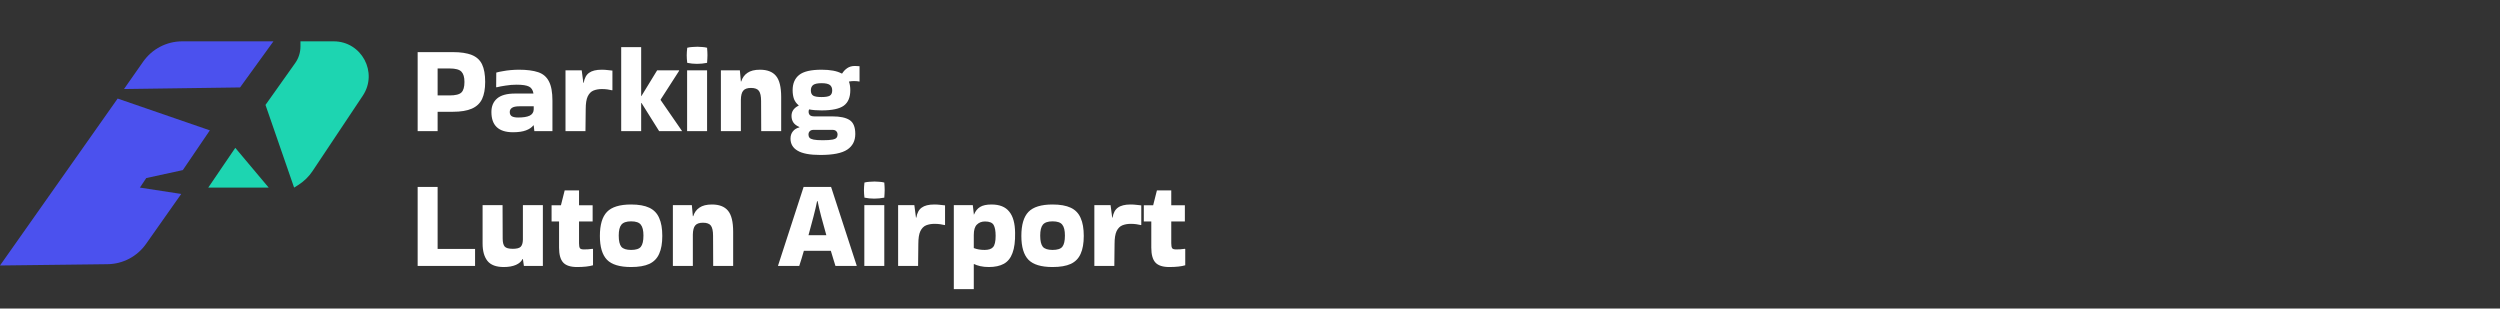 <svg width="397" height="49" viewBox="0 0 397 49" fill="none" xmlns="http://www.w3.org/2000/svg">
<rect x="0" y="0" width="397" height="49" fill="#333333" stroke="none"/>
<g clip-path="url(#clip0_101_3881)">
<path d="M37.364 23.479L33.072 29.79L42.666 29.79L37.364 23.479Z" fill="#1DD5B1"/>
<path d="M52.989 6.564L47.714 6.564L47.714 7.387C47.714 8.33 47.421 9.249 46.876 10.017L42.16 16.662L46.704 29.79L47.341 29.392C48.253 28.822 49.032 28.065 49.629 27.171L57.61 15.199C60.071 11.508 57.425 6.564 52.989 6.564Z" fill="#1DD5B1"/>
<path d="M22.732 9.794L19.691 14.138L38.121 13.885L43.422 6.564L28.936 6.564C26.465 6.564 24.149 7.77 22.732 9.794Z" fill="#4B51EE"/>
<path d="M33.324 20.701L18.682 15.652L9.06252e-07 42.16L17.083 41.954C19.514 41.925 21.783 40.73 23.183 38.743L28.78 30.799L22.216 29.79L23.226 28.275L29.033 27.012L33.324 20.701Z" fill="#4B51EE"/>
<path d="M69.494 20.822H66.323V8.276H71.912C73.167 8.276 74.171 8.428 74.925 8.732C75.678 9.036 76.22 9.531 76.55 10.218C76.88 10.905 77.045 11.837 77.045 13.013C77.045 14.123 76.88 15.028 76.55 15.728C76.22 16.415 75.678 16.924 74.925 17.254C74.171 17.584 73.167 17.75 71.912 17.75H69.494V20.822ZM71.397 10.872H69.494V15.153H71.397C72.335 15.153 72.963 14.995 73.28 14.678C73.597 14.36 73.755 13.806 73.755 13.013C73.755 12.259 73.597 11.718 73.28 11.387C72.963 11.044 72.335 10.872 71.397 10.872ZM82.396 11.07C83.665 11.07 84.689 11.203 85.468 11.467C86.248 11.731 86.816 12.22 87.173 12.933C87.543 13.634 87.728 14.651 87.728 15.986V20.822H84.854L84.755 19.91H84.695C84.444 20.24 84.055 20.505 83.526 20.703C82.997 20.901 82.31 21 81.465 21C79.179 21 78.036 19.93 78.036 17.789C78.036 16.878 78.333 16.164 78.928 15.649C79.536 15.12 80.487 14.856 81.782 14.856H84.715C84.623 14.301 84.385 13.931 84.002 13.746C83.618 13.548 82.964 13.449 82.04 13.449C81.458 13.449 80.883 13.495 80.315 13.588C79.76 13.667 79.271 13.759 78.849 13.865L78.789 13.825L78.809 11.526C79.073 11.447 79.41 11.374 79.82 11.308C80.229 11.229 80.659 11.169 81.108 11.13C81.57 11.09 82 11.07 82.396 11.07ZM82.277 18.661C83.097 18.661 83.711 18.562 84.121 18.364C84.53 18.153 84.742 17.822 84.755 17.373V16.878H82.515C81.934 16.878 81.524 16.963 81.286 17.135C81.062 17.294 80.949 17.512 80.949 17.789C80.949 18.119 81.068 18.351 81.306 18.483C81.544 18.602 81.868 18.661 82.277 18.661ZM92.972 20.822H89.801V11.169H92.377L92.635 13.151H92.694C92.813 12.412 93.097 11.883 93.547 11.566C93.996 11.236 94.663 11.07 95.548 11.07C95.905 11.07 96.229 11.09 96.52 11.13C96.81 11.156 97.055 11.183 97.253 11.209V14.301L97.213 14.341C97.002 14.288 96.757 14.242 96.48 14.202C96.216 14.162 95.912 14.142 95.568 14.142C95.079 14.142 94.637 14.222 94.24 14.38C93.857 14.539 93.553 14.849 93.329 15.312C93.117 15.761 93.011 16.435 93.011 17.333L92.972 20.822ZM101.817 20.822H98.646V7.483H101.817V15.252H101.857L104.354 11.169H107.842V11.249L104.909 15.807V15.886L108.318 20.822H104.671L101.877 16.362L101.817 16.342V20.822ZM112.284 7.582C112.324 8.058 112.344 8.454 112.344 8.771C112.344 8.956 112.337 9.148 112.324 9.346C112.324 9.531 112.31 9.742 112.284 9.98C112.007 10.033 111.736 10.073 111.471 10.099C111.207 10.126 110.943 10.139 110.679 10.139C110.428 10.139 110.17 10.126 109.906 10.099C109.655 10.073 109.397 10.033 109.133 9.98C109.106 9.756 109.086 9.551 109.073 9.366C109.06 9.168 109.053 8.976 109.053 8.791C109.053 8.619 109.06 8.434 109.073 8.236C109.086 8.038 109.106 7.82 109.133 7.582C109.397 7.516 109.661 7.476 109.926 7.463C110.203 7.437 110.474 7.424 110.738 7.424C110.989 7.424 111.24 7.437 111.491 7.463C111.756 7.476 112.02 7.516 112.284 7.582ZM112.284 20.822H109.113V11.169H112.284V20.822ZM117.65 20.822H114.478V11.169H117.491L117.65 12.933H117.709C117.894 12.339 118.224 11.883 118.7 11.566C119.176 11.236 119.836 11.07 120.682 11.07C121.832 11.07 122.677 11.394 123.219 12.041C123.774 12.689 124.051 13.812 124.051 15.411V20.822H120.88L120.86 16.025C120.86 15.285 120.748 14.757 120.523 14.44C120.299 14.123 119.876 13.964 119.255 13.964C118.674 13.964 118.264 14.109 118.026 14.4C117.788 14.678 117.663 15.16 117.65 15.847V20.822ZM126.941 20.168C126.504 19.983 126.187 19.745 125.989 19.454C125.791 19.163 125.692 18.813 125.692 18.404C125.692 18.034 125.791 17.71 125.989 17.433C126.201 17.155 126.478 16.937 126.822 16.778V16.719C126.491 16.455 126.247 16.124 126.088 15.728C125.943 15.318 125.87 14.849 125.87 14.321C125.87 13.264 126.214 12.458 126.901 11.903C127.588 11.348 128.777 11.07 130.468 11.07C131.856 11.07 132.913 11.269 133.64 11.665H133.739C133.95 11.321 134.221 11.037 134.551 10.813C134.882 10.588 135.285 10.476 135.76 10.476C135.906 10.476 136.038 10.482 136.157 10.496C136.276 10.496 136.388 10.502 136.494 10.515V12.953C136.243 12.9 135.945 12.874 135.602 12.874C135.324 12.874 135.06 12.9 134.809 12.953C134.954 13.336 135.027 13.792 135.027 14.321C135.027 15.457 134.683 16.276 133.996 16.778C133.309 17.28 132.133 17.532 130.468 17.532C130.085 17.532 129.728 17.518 129.398 17.492C129.068 17.465 128.764 17.426 128.486 17.373C128.434 17.479 128.407 17.604 128.407 17.75C128.407 17.961 128.473 18.139 128.605 18.285C128.751 18.417 128.995 18.483 129.339 18.483H132.193C133.408 18.483 134.313 18.674 134.908 19.058C135.516 19.441 135.82 20.181 135.82 21.277C135.82 22.361 135.397 23.187 134.551 23.755C133.706 24.323 132.279 24.607 130.27 24.607C128.619 24.607 127.416 24.383 126.663 23.933C125.91 23.497 125.533 22.856 125.533 22.011C125.533 21.548 125.659 21.165 125.91 20.861C126.161 20.544 126.504 20.333 126.941 20.227V20.168ZM130.468 15.411C131.089 15.411 131.525 15.338 131.777 15.193C132.028 15.034 132.153 14.757 132.153 14.36C132.153 13.964 132.028 13.673 131.777 13.488C131.525 13.303 131.089 13.211 130.468 13.211C129.834 13.211 129.392 13.303 129.14 13.488C128.889 13.673 128.764 13.964 128.764 14.36C128.764 14.757 128.889 15.034 129.14 15.193C129.392 15.338 129.834 15.411 130.468 15.411ZM130.647 22.268C131.347 22.268 131.862 22.235 132.193 22.169C132.523 22.103 132.741 22.004 132.847 21.872C132.952 21.74 133.005 21.575 133.005 21.377C133.005 21.152 132.939 20.974 132.807 20.841C132.675 20.696 132.477 20.623 132.213 20.623H129.18C128.916 20.623 128.718 20.696 128.586 20.841C128.453 20.974 128.387 21.152 128.387 21.377C128.387 21.575 128.44 21.74 128.546 21.872C128.665 22.004 128.883 22.103 129.2 22.169C129.53 22.235 130.013 22.268 130.647 22.268Z" fill="white"/>
<path d="M75.44 39.53V42.225H66.323V29.68H69.494V39.53H75.44ZM80.004 42.404C78.788 42.404 77.923 42.08 77.408 41.433C76.892 40.785 76.635 39.86 76.635 38.658V32.573H79.806L79.826 37.885C79.826 38.48 79.931 38.902 80.143 39.153C80.354 39.391 80.784 39.51 81.431 39.51C82.052 39.51 82.468 39.404 82.68 39.193C82.904 38.968 83.023 38.592 83.036 38.063V32.573H86.207V42.225H83.195L83.036 41.135H82.977C82.805 41.519 82.455 41.829 81.926 42.067C81.398 42.291 80.757 42.404 80.004 42.404ZM88.779 39.332V35.17H87.59V32.593H89.077L89.671 30.235H91.951V32.593H94.111V35.17H91.951V38.638C91.951 39.008 91.997 39.266 92.089 39.411C92.182 39.543 92.393 39.609 92.724 39.609C92.935 39.609 93.16 39.603 93.397 39.589C93.635 39.563 93.873 39.537 94.111 39.51L94.171 39.55V42.126C93.536 42.311 92.697 42.404 91.653 42.404C90.609 42.404 89.87 42.166 89.434 41.69C88.998 41.215 88.779 40.428 88.779 39.332ZM95.262 37.469C95.262 35.698 95.638 34.423 96.392 33.644C97.145 32.864 98.42 32.474 100.217 32.474C101.419 32.474 102.384 32.646 103.111 32.989C103.837 33.333 104.359 33.875 104.676 34.615C105.007 35.341 105.172 36.293 105.172 37.469C105.172 38.632 105.007 39.576 104.676 40.303C104.359 41.03 103.837 41.565 103.111 41.908C102.384 42.239 101.419 42.404 100.217 42.404C98.42 42.404 97.145 42.021 96.392 41.254C95.638 40.475 95.262 39.213 95.262 37.469ZM100.217 39.688C100.983 39.688 101.499 39.523 101.763 39.193C102.04 38.849 102.179 38.255 102.179 37.409C102.179 36.603 102.04 36.029 101.763 35.685C101.499 35.328 100.983 35.15 100.217 35.15C99.477 35.15 98.962 35.328 98.671 35.685C98.393 36.029 98.255 36.603 98.255 37.409C98.255 38.255 98.393 38.849 98.671 39.193C98.962 39.523 99.477 39.688 100.217 39.688ZM110.024 42.225H106.853V32.573H109.865L110.024 34.337H110.083C110.268 33.743 110.598 33.287 111.074 32.97C111.55 32.639 112.21 32.474 113.056 32.474C114.206 32.474 115.051 32.798 115.593 33.445C116.148 34.093 116.425 35.216 116.425 36.815V42.225H113.254L113.234 37.429C113.234 36.689 113.122 36.161 112.898 35.843C112.673 35.526 112.25 35.368 111.629 35.368C111.048 35.368 110.638 35.513 110.4 35.804C110.162 36.081 110.037 36.564 110.024 37.251V42.225ZM136.039 42.166V42.225H132.669C132.577 41.908 132.464 41.545 132.332 41.135C132.213 40.726 132.081 40.29 131.936 39.827H127.655C127.391 40.752 127.146 41.552 126.921 42.225H123.552V42.186L127.615 29.68H131.975L136.039 42.166ZM129.756 31.939C129.624 32.613 129.432 33.432 129.181 34.397C128.93 35.361 128.666 36.346 128.388 37.35H131.222C130.932 36.346 130.661 35.361 130.41 34.397C130.159 33.432 129.967 32.613 129.835 31.939H129.756ZM140.426 28.986C140.466 29.462 140.486 29.858 140.486 30.175C140.486 30.36 140.479 30.552 140.466 30.75C140.466 30.935 140.453 31.146 140.426 31.384C140.149 31.437 139.878 31.477 139.614 31.503C139.35 31.529 139.085 31.543 138.821 31.543C138.57 31.543 138.312 31.529 138.048 31.503C137.797 31.477 137.539 31.437 137.275 31.384C137.249 31.16 137.229 30.955 137.216 30.77C137.202 30.572 137.196 30.38 137.196 30.195C137.196 30.023 137.202 29.838 137.216 29.64C137.229 29.442 137.249 29.224 137.275 28.986C137.539 28.92 137.804 28.88 138.068 28.867C138.345 28.841 138.616 28.827 138.88 28.827C139.131 28.827 139.383 28.841 139.634 28.867C139.898 28.88 140.162 28.92 140.426 28.986ZM140.426 42.225H137.255V32.573H140.426V42.225ZM145.792 42.225H142.621V32.573H145.197L145.455 34.555H145.514C145.633 33.815 145.917 33.287 146.367 32.97C146.816 32.639 147.483 32.474 148.368 32.474C148.725 32.474 149.049 32.494 149.34 32.534C149.63 32.56 149.875 32.587 150.073 32.613V35.705L150.033 35.744C149.822 35.692 149.577 35.645 149.3 35.606C149.036 35.566 148.732 35.546 148.388 35.546C147.899 35.546 147.457 35.626 147.06 35.784C146.677 35.943 146.373 36.253 146.149 36.716C145.937 37.165 145.832 37.839 145.832 38.737L145.792 42.225ZM154.637 45.912H151.466V32.573H154.479L154.637 33.941V34.06H154.677C154.901 33.518 155.219 33.122 155.628 32.871C156.051 32.606 156.659 32.474 157.452 32.474C158.733 32.474 159.671 32.851 160.266 33.604C160.874 34.344 161.184 35.467 161.197 36.973C161.224 38.308 161.085 39.378 160.781 40.184C160.491 40.977 160.035 41.545 159.414 41.889C158.793 42.232 158 42.404 157.035 42.404C156.533 42.404 156.077 42.358 155.668 42.265C155.271 42.173 154.941 42.06 154.677 41.928L154.637 41.948V45.912ZM156.421 35.17C155.892 35.17 155.463 35.335 155.133 35.665C154.802 35.982 154.637 36.531 154.637 37.31V39.391C155.126 39.589 155.701 39.688 156.362 39.688C156.983 39.688 157.425 39.543 157.689 39.252C157.967 38.949 158.106 38.347 158.106 37.449C158.106 36.669 158 36.095 157.789 35.725C157.577 35.355 157.121 35.17 156.421 35.17ZM162.192 37.469C162.192 35.698 162.568 34.423 163.322 33.644C164.075 32.864 165.35 32.474 167.147 32.474C168.349 32.474 169.314 32.646 170.04 32.989C170.767 33.333 171.289 33.875 171.606 34.615C171.937 35.341 172.102 36.293 172.102 37.469C172.102 38.632 171.937 39.576 171.606 40.303C171.289 41.03 170.767 41.565 170.04 41.908C169.314 42.239 168.349 42.404 167.147 42.404C165.35 42.404 164.075 42.021 163.322 41.254C162.568 40.475 162.192 39.213 162.192 37.469ZM167.147 39.688C167.913 39.688 168.428 39.523 168.693 39.193C168.97 38.849 169.109 38.255 169.109 37.409C169.109 36.603 168.97 36.029 168.693 35.685C168.428 35.328 167.913 35.15 167.147 35.15C166.407 35.15 165.892 35.328 165.601 35.685C165.323 36.029 165.185 36.603 165.185 37.409C165.185 38.255 165.323 38.849 165.601 39.193C165.892 39.523 166.407 39.688 167.147 39.688ZM176.954 42.225H173.783V32.573H176.359L176.617 34.555H176.676C176.795 33.815 177.079 33.287 177.528 32.97C177.978 32.639 178.645 32.474 179.53 32.474C179.887 32.474 180.211 32.494 180.501 32.534C180.792 32.56 181.036 32.587 181.235 32.613V35.705L181.195 35.744C180.984 35.692 180.739 35.645 180.462 35.606C180.197 35.566 179.894 35.546 179.55 35.546C179.061 35.546 178.618 35.626 178.222 35.784C177.839 35.943 177.535 36.253 177.31 36.716C177.099 37.165 176.993 37.839 176.993 38.737L176.954 42.225ZM182.826 39.332V35.17H181.637V32.593H183.123L183.718 30.235H185.997V32.593H188.157V35.17H185.997V38.638C185.997 39.008 186.043 39.266 186.136 39.411C186.228 39.543 186.44 39.609 186.77 39.609C186.981 39.609 187.206 39.603 187.444 39.589C187.682 39.563 187.92 39.537 188.157 39.51L188.217 39.55V42.126C187.583 42.311 186.744 42.404 185.7 42.404C184.656 42.404 183.916 42.166 183.48 41.69C183.044 41.215 182.826 40.428 182.826 39.332Z" fill="white"/>
</g>
<defs>
<clipPath id="clip0_101_3881">
<rect width="397" height="49" fill="white"/>
</clipPath>
</defs>
</svg>
